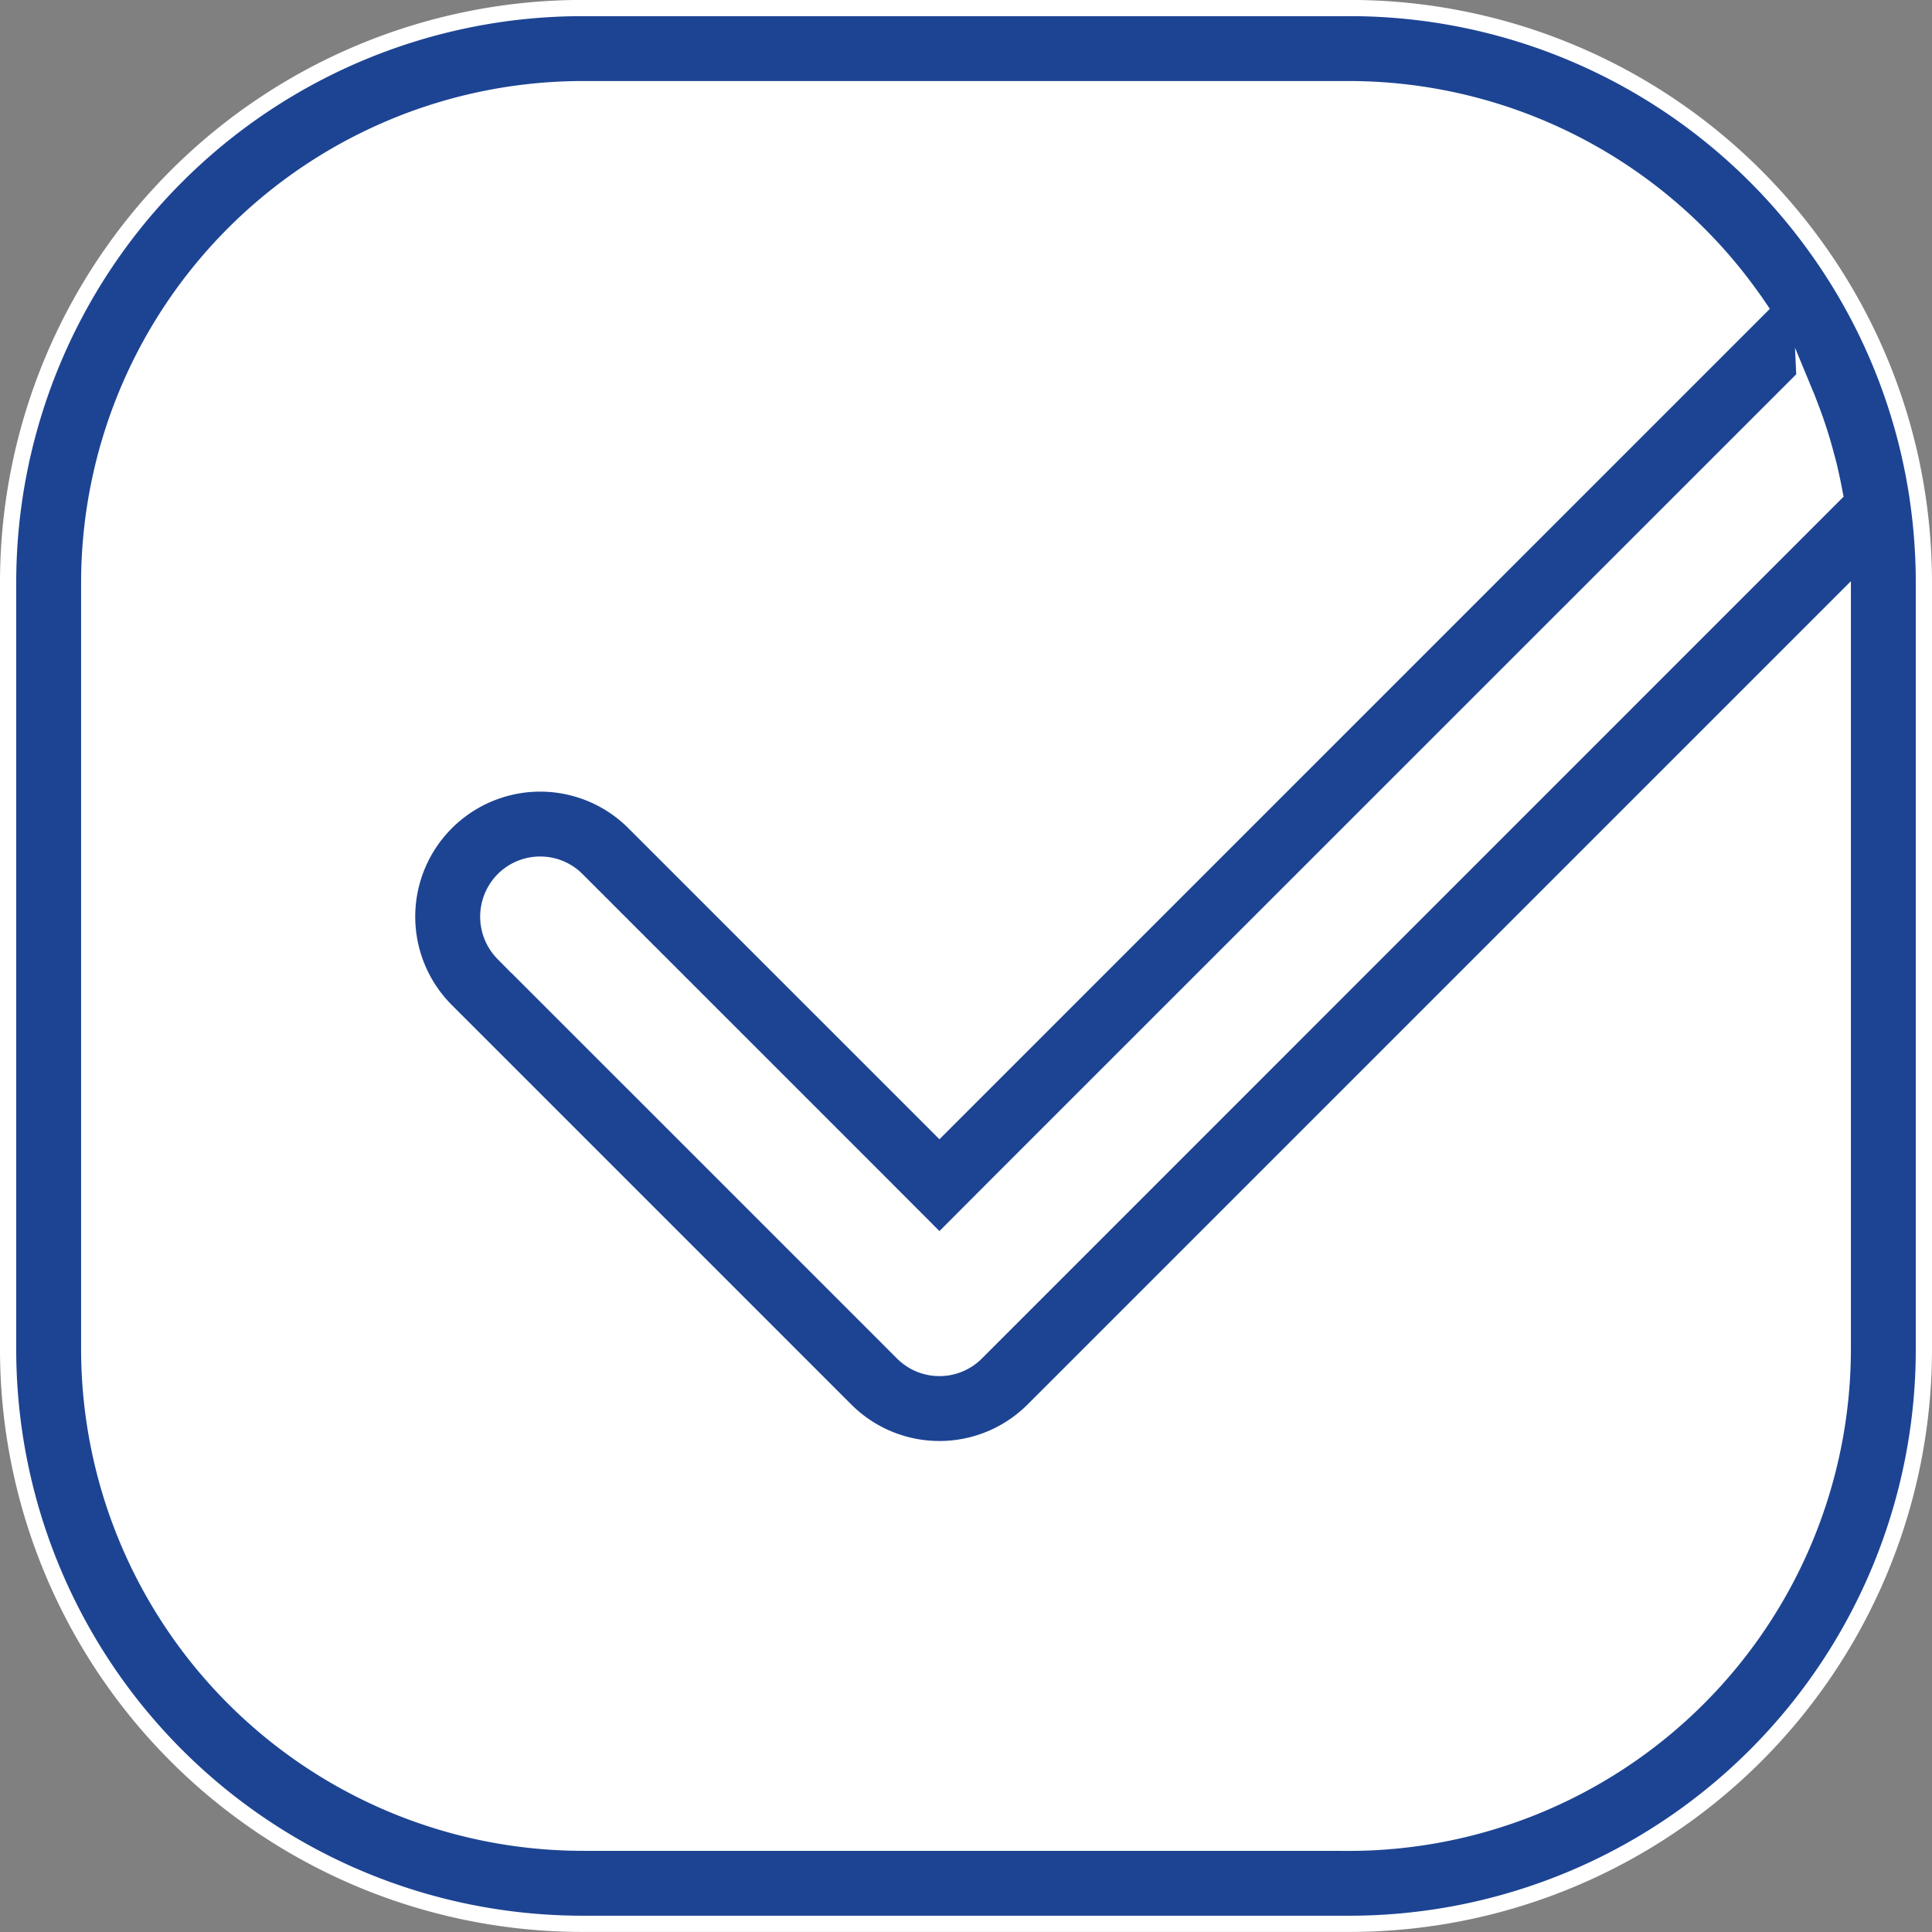 <?xml version="1.0" encoding="UTF-8"?> <svg xmlns="http://www.w3.org/2000/svg" width="142.93" height="142.93" viewBox="0 0 142.93 142.93"><rect x="0" y="0" width="142.93" height="142.93" fill="#808080" stroke="none"/><g id="Group_2555" data-name="Group 2555" transform="translate(-397.361 -497.669)"><path id="Path_14089" data-name="Path 14089" d="M3925.646-610.275v56.73a42.5,42.5,0,0,1-42.51,42.5h-56.72a42.5,42.5,0,0,1-42.5-42.5v-56.73a42.5,42.5,0,0,1,42.5-42.5h56.72a42.463,42.463,0,0,1,34.649,17.87,42.287,42.287,0,0,1,7.631,20.21A43.327,43.327,0,0,1,3925.646-610.275Z" transform="translate(-3385.958 1151.044)" fill="#fff"></path><path id="Path_14090" data-name="Path 14090" d="M3925.419-614.7a42.289,42.289,0,0,0-7.631-20.21,42.463,42.463,0,0,0-34.649-17.87h-56.72a42.5,42.5,0,0,0-42.5,42.5v56.73a42.5,42.5,0,0,0,42.5,42.5h56.72a42.5,42.5,0,0,0,42.51-42.5v-56.73A42.98,42.98,0,0,0,3925.419-614.7Zm-42.28,97.65h-56.72a36.536,36.536,0,0,1-36.5-36.5v-56.73a36.536,36.536,0,0,1,36.5-36.5h56.72a36.617,36.617,0,0,1,29.76,15.35c.2.27.389.55.579.83l-60.659,60.66-22.58-22.58a9.825,9.825,0,0,0-6.961-2.89,9.853,9.853,0,0,0-6.959,2.89,9.848,9.848,0,0,0,0,13.92l29.54,29.54a9.82,9.82,0,0,0,6.96,2.89,9.819,9.819,0,0,0,6.959-2.89l59.871-59.87v55.38A36.546,36.546,0,0,1,3883.139-517.045Zm33.73-107.21c.149.36.29.72.429,1.09a33.667,33.667,0,0,1,1.131,3.54c.08.29.16.59.23.89.149.63.28,1.27.4,1.91l-63.52,63.53a3.827,3.827,0,0,1-2.719,1.13,3.827,3.827,0,0,1-2.72-1.13l-29.541-29.54a3.871,3.871,0,0,1,0-5.44,3.831,3.831,0,0,1,2.72-1.13,3.812,3.812,0,0,1,2.72,1.13l22.581,22.58,4.24,4.25,4.239-4.25,59.44-59.43C3916.629-624.835,3916.748-624.545,3916.869-624.255Z" transform="translate(-3385.958 1151.044)" fill="#1d4493" stroke="#fff" stroke-miterlimit="10" stroke-width="1.2"></path></g></svg> 